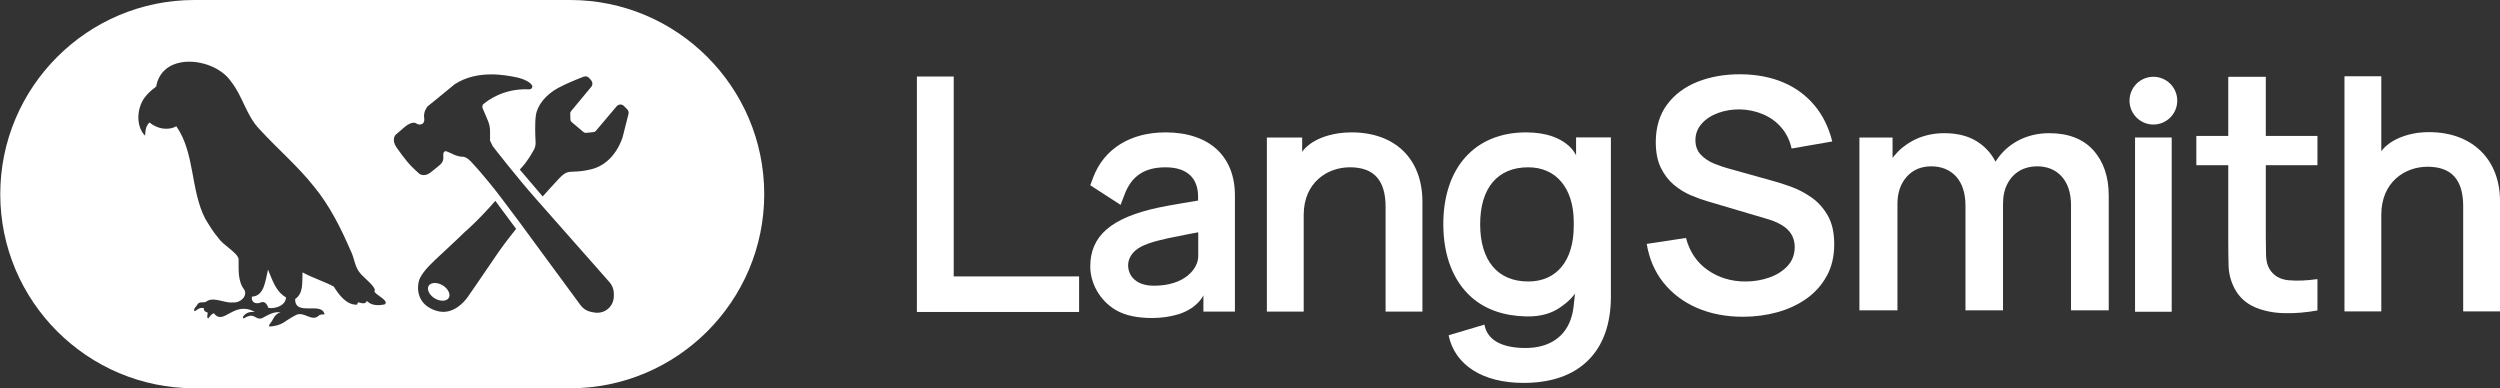<?xml version="1.0" encoding="UTF-8"?>
<svg id="Layer_1" data-name="Layer 1" xmlns="http://www.w3.org/2000/svg" viewBox="0 0 1609.7 250">
  <rect x="0" y="0" width="1609.7" height="250" fill="#333333" stroke="none"/>
  <defs>
    <style>
      .cls-1 {
        fill: #fff;
        stroke-width: 0px;
      }
    </style>
  </defs>
  <g id="LangSmith-logo">
    <g id="LangSmith-logo-2" data-name="LangSmith-logo">
      <polygon class="cls-1" points="590.37 49.27 590.37 200.87 694.81 200.87 694.81 177.98 614.08 177.98 614.08 49.27 590.37 49.27"/>
      <path class="cls-1" d="M750.47,85.24c-22.76,0-39.78,10.67-46.69,29.27-.44,1.19-1.77,4.78-1.77,4.78l19.51,12.62,2.65-6.91c4.52-11.78,12.88-17.27,26.3-17.27s21.1,6.51,20.96,19.33c0,.52-.04,2.09-.04,2.09,0,0-17.76,2.88-25.08,4.43-31.23,6.6-44.31,18.52-44.31,38.02,0,10.39,5.77,21.64,16.3,27.95,6.32,3.78,14.57,5.21,23.68,5.21,5.99,0,11.81-.89,17.2-2.53,12.25-4.07,15.67-12.07,15.67-12.07v10.46h20.29v-74.78c0-25.42-16.7-40.6-44.67-40.6ZM771.51,165.04c0,7.86-8.56,18.93-28.5,18.93-5.63,0-9.62-1.49-12.28-3.71-3.56-2.97-4.73-7.24-4.24-11.01.21-1.64,1.2-5.17,4.87-8.23,3.75-3.13,10.38-5.37,20.62-7.6,8.42-1.83,19.54-3.85,19.54-3.85v15.48Z"/>
      <path class="cls-1" d="M870.16,85.24c-2.82,0-5.57.2-8.24.57-18.17,2.73-23.49,11.96-23.49,11.96l.02-9.23h-22.74v112.1h23.71v-62.18c0-21.13,15.41-30.75,29.73-30.75,15.48,0,23,8.32,23,25.45v67.48h23.71v-70.74c0-27.56-17.51-44.67-45.69-44.67Z"/>
      <path class="cls-1" d="M1014.8,88.46v11.55s-5.81-14.77-32.24-14.77c-32.84,0-53.24,22.66-53.24,59.15,0,20.59,6.58,36.8,18.19,47.04,9.03,7.96,21.09,12.04,35.45,12.32,9.99.19,16.46-2.53,20.5-5.1,7.76-4.94,10.64-9.63,10.64-9.63,0,0-.33,3.67-.93,8.64-.43,3.6-1.24,6.13-1.24,6.13h0c-3.61,12.85-14.17,20.28-29.57,20.28s-24.73-5.07-26.58-15.06l-23.05,6.88c3.98,19.2,22,30.66,48.2,30.66,17.81,0,31.77-4.84,41.5-14.4,9.81-9.64,14.79-23.53,14.79-41.29v-102.41h-22.42ZM1013.31,145.4c0,22.44-10.96,35.84-29.32,35.84-19.67,0-30.95-13.44-30.95-36.86s11.28-36.66,30.95-36.66c17.92,0,29.15,13.34,29.32,34.82v2.86Z"/>
      <path class="cls-1" d="M1176.2,177.73c3.2-5.81,4.82-12.66,4.82-20.37s-1.37-13.63-4.08-18.42c-2.71-4.81-6.21-8.74-10.39-11.69-4.21-2.97-8.66-5.31-13.2-6.97-4.56-1.66-8.75-3-12.44-3.97l-27.07-7.55c-3.42-.91-6.84-2.06-10.18-3.43-3.37-1.38-6.24-3.29-8.51-5.68-2.32-2.43-3.5-5.59-3.5-9.42,0-4.02,1.37-7.59,4.06-10.61,2.67-2.99,6.23-5.31,10.59-6.9,4.33-1.59,9.1-2.36,14.18-2.29,5.22.14,10.21,1.21,14.82,3.19,4.63,1.98,8.61,4.9,11.83,8.68,3.13,3.68,5.3,8.16,6.46,13.33l26.17-4.55c-2.23-8.96-6.03-16.73-11.31-23.09-5.38-6.48-12.16-11.5-20.16-14.91-8.01-3.42-17.26-5.19-27.5-5.26-10.08-.07-19.41,1.54-27.66,4.79-8.23,3.24-14.86,8.18-19.71,14.68-4.84,6.49-7.3,14.63-7.3,24.19,0,6.54,1.09,12.09,3.25,16.51,2.16,4.43,4.98,8.11,8.37,10.96,3.41,2.86,7.07,5.12,10.89,6.74,3.85,1.63,7.48,2.95,10.8,3.91l39.02,11.54c2.82.85,5.34,1.87,7.49,3.03,2.17,1.17,3.97,2.49,5.36,3.92,1.4,1.44,2.48,3.1,3.2,4.94.72,1.84,1.08,3.86,1.08,6,0,4.79-1.54,8.9-4.59,12.19-3.01,3.26-6.98,5.78-11.79,7.47-4.79,1.69-9.96,2.55-15.38,2.55-9.15,0-17.35-2.5-24.36-7.43-6.91-4.86-11.58-11.8-13.88-20.62l-25.28,3.84c1.56,9.52,5.15,17.87,10.67,24.81,5.62,7.07,12.9,12.58,21.62,16.37,8.74,3.8,18.72,5.73,29.64,5.73,7.68,0,15.13-.98,22.16-2.92,7.01-1.93,13.33-4.87,18.78-8.74,5.44-3.85,9.82-8.76,13.01-14.57Z"/>
      <path class="cls-1" d="M1300.43,109.91c3.28-1.87,7.04-2.82,11.16-2.82,6.69,0,12.08,2.24,16,6.67,3.91,4.41,5.9,10.58,5.9,18.37v67.69h24.28v-74.03c0-11.94-3.33-21.71-9.89-29.03-6.55-7.3-16.11-11.01-28.42-11.01-7.44,0-14.27,1.66-20.32,4.93-5.67,3.07-10.32,7.35-13.8,12.71l-.46.71-.4-.74c-2.75-5.08-6.65-9.23-11.6-12.33-5.59-3.5-12.65-5.28-20.97-5.28-7.57,0-14.5,1.68-20.58,4.98-4.67,2.53-8.66,5.84-11.86,9.82l-.89,1.11v-13.1h-21.34v111.26h24.49v-68.62c0-7.09,2-12.94,5.95-17.38,3.96-4.46,9.29-6.72,15.85-6.72s12.18,2.26,16.11,6.72c3.91,4.44,5.89,10.71,5.89,18.62v67.38h24.17v-68.62c0-4.98.97-9.34,2.89-12.97,1.93-3.64,4.57-6.43,7.85-8.31Z"/>
      <path class="cls-1" d="M1434.95,171.34c.14,5,1.49,9.98,4.03,14.78,2.87,5.25,7.13,9.15,12.66,11.58,5.58,2.44,11.99,3.77,19.06,3.94,6.97.17,14.19-.42,21.46-1.75v-20.19c-6.84.98-13.04,1.24-18.42.76-5.67-.5-9.85-2.95-12.45-7.27-1.37-2.22-2.11-5.13-2.22-8.63-.1-3.43-.16-7.45-.16-11.97v-46.23h33.25v-18.82h-33.25v-38.09h-24.17v38.09h-20.56v18.82h20.56v47.7c0,6.42.07,12.24.21,17.29Z"/>
      <path class="cls-1" d="M1564.01,85.07c-2.6,0-5.13.17-7.59.49-17.88,2.79-23.14,11.9-23.14,11.9v-2.67h-.01s0-45.69,0-45.69h-23.71v151.39h23.71v-62.18c0-21.27,15.41-30.95,29.73-30.95,15.48,0,23,8.32,23,25.45v67.68h23.71v-70.94c0-27.01-17.94-44.47-45.69-44.47Z"/>
      <rect class="cls-1" x="1374.72" y="88.53" width="23.59" height="112.2"/>
      <circle class="cls-1" cx="1386.52" cy="64.81" r="15.37"/>
    </g>
    <path id="LangSmith-symbol" class="cls-1" d="M288.95,191.81c-1.37,2.28-5.49,2.43-9,.32-1.8-1.08-3.19-2.57-3.91-4.19-.66-1.47-.67-2.86-.04-3.91.72-1.2,2.21-1.81,3.97-1.81,1.58,0,3.38.49,5.04,1.49,3.51,2.11,5.32,5.82,3.95,8.1ZM492.07,125c0,68.92-56.08,125-125,125H125.17C56.25,250,.17,193.93.17,125S56.25,0,125.17,0h241.9c68.93,0,125,56.08,125,125ZM241.07,187.69c1.97-2.39-7.13-9.12-8.99-11.59-3.78-4.1-3.8-10-6.35-14.79-6.24-14.46-13.41-28.81-23.44-41.05-10.6-13.39-23.68-24.47-35.17-37.04-8.53-8.77-10.81-21.26-18.34-30.69-10.38-15.33-43.2-19.51-48.01,2.14.02.68-.19,1.11-.78,1.54-2.66,1.93-5.03,4.14-7.02,6.81-4.87,6.78-5.62,18.28.46,24.37.2-3.21.31-6.24,2.85-8.54,4.7,4.04,11.8,5.46,17.25,2.45,12.04,17.19,9.04,40.97,18.6,59.49,2.64,4.38,5.3,8.85,8.69,12.69,2.75,4.28,12.25,9.33,12.81,13.29.1,6.8-.7,14.23,3.76,19.92,2.1,4.26-3.06,8.54-7.22,8.01-5.4.74-11.99-3.63-16.72-.94-1.67,1.81-4.94-.19-6.38,2.32-.5,1.3-3.2,3.13-1.59,4.38,1.79-1.36,3.45-2.78,5.86-1.97-.36,1.96,1.19,2.24,2.42,2.81-.04,1.33-.82,2.69.2,3.82,1.19-1.2,1.9-2.9,3.79-3.4,6.28,8.37,12.67-8.47,26.26-.89-2.76-.13-5.21.21-7.07,2.48-.46.51-.85,1.11-.04,1.77,7.33-4.73,7.29,1.62,12.05-.33,3.66-1.91,7.3-4.3,11.65-3.62-4.23,1.22-4.4,4.62-6.88,7.49-.42.44-.62.94-.13,1.67,8.78-.74,9.5-3.66,16.59-7.24,5.29-3.23,10.56,4.6,15.14.14,1.01-.97,2.39-.64,3.64-.77-1.6-8.53-19.19,1.56-18.91-9.88,5.66-3.85,4.36-11.22,4.74-17.17,6.51,3.61,13.75,5.71,20.13,9.16,3.22,5.2,8.27,12.07,15,11.62.18-.52.34-.98.53-1.51,2.04.35,4.66,1.7,5.78-.88,3.05,3.19,7.53,3.03,11.52,2.21,2.95-2.4-5.55-5.82-6.69-8.29ZM332.32,147.38l-13.38-18.06c-11.68,13.36-19.48,19.87-19.62,19.99-.07.07-7.52,7.32-14.31,13.54-6.66,6.1-11.92,10.93-14.6,16.21-.74,1.46-2.35,6.84-.09,12.22,1.74,4.16,5.29,7.12,10.56,8.8,1.58.5,3.09.72,4.53.72,9.49,0,15.72-9.52,15.76-9.6.08-.11,8.15-11.64,17.98-26.2,3.27-4.84,7.01-9.96,13.17-17.63ZM395.23,188.97c0-2.66-.97-5.23-2.73-7.22l-1.66-1.88c-10.03-11.37-35.78-40.56-45.8-51.9-12.58-14.24-26.65-32.39-27.82-33.91l-1.69-3.5v-6.16c0-2.26-.45-4.47-1.32-6.55l-3.58-8.5c-.05-.12-.07-.26-.05-.39l.14-1.18c.02-.19.11-.36.26-.49,2.79-2.46,13.17-10.44,29.24-9.77,2.1.09,2.47-1.06,2.53-1.55.29-2.36-5.1-5.14-10.12-6.17-6.9-1.41-25.24-5.15-39.91,4.48l-.11.08c-9.48,7.92-17.1,13.97-17.18,14.03l-.17.17c-.11.13-2.79,3.34-2.14,7.43.42,2.66-.96,3.61-1.04,3.66s-1.96,1.23-3.9-.1c-2.35-1.76-6.43,1.26-7.26,1.92l-6.16,5.3-.12.12c-.11.13-2.75,3.22.78,8.18,3.05,4.29,4.13,5.72,6.78,9.02,2.69,3.34,7.54,7.57,7.8,7.79.12.1,3.08,2.34,7.16-.78,3.35-2.57,6.04-4.89,6.04-4.89.22-.18,2.16-1.78,2.25-4.14.03-.68,0-1.27,0-1.81-.05-1.66-.06-2.15,1.19-2.95h0c.6,0,2.44.67,4.02,1.47.17.1,4.12,2.32,7.71,2.16,2.26.3,4.76,2.87,5.62,3.92.08.08,7.72,8.1,18.48,22.17,2.05,2.67,9.58,12.7,11.64,15.5,3.44,4.68,8.65,11.76,14.25,19.39,9.7,13.21,20.58,28.02,25.52,34.68,1.64,2.21,4.03,3.71,6.73,4.23l1.83.35c.7.13,1.4.2,2.1.2,3.24,0,6.31-1.42,8.34-3.94l.11-.14c1.46-1.85,2.26-4.22,2.26-6.66v-1.67ZM403.84,70.36l-2.13-2.13c-.62-.62-1.49-.99-2.37-.92-.88.04-1.71.44-2.28,1.12l-13.4,15.85c-.38.45-.92.73-1.5.79l-4.77.48c-.61.06-1.22-.13-1.69-.52l-7.62-6.45c-.49-.42-.78-1.02-.8-1.66l-.11-3.82c-.02-.55.17-1.09.52-1.51l13.03-15.7c.98-1.18.97-2.89-.02-4.07l-1.31-1.55c-.86-1.01-2.28-1.38-3.52-.91-3.08,1.17-10.84,4.2-16.45,7.24-7.93,4.28-13.44,11.07-14.39,17.72-.7,4.87-.41,12.9-.17,17.25.09,1.71-.29,3.42-1.12,4.95-1.02,1.9-2.82,4.94-5.56,8.6-1.4,1.93-2.28,2.64-3.49,4.07l14.74,17.33c3.55-4.14,6.66-7.28,9.37-10.31,4.95-5.51,6.49-5.56,10.61-5.7,2.54-.09,6.02-.2,11.53-1.58,15.04-3.76,19.8-20.04,20-20.76l3.74-14.79h0c.27-1.07-.05-2.23-.83-3.01ZM172.56,173.6c-1.62,6.32-2.15,17.09-10.37,17.4-.68,3.65,2.53,5.02,5.44,3.85,2.89-1.33,4.26,1.05,5.23,3.42,4.46.65,11.06-1.49,11.31-6.77-6.66-3.84-8.72-11.14-11.62-17.9Z"/>
  </g>
</svg>